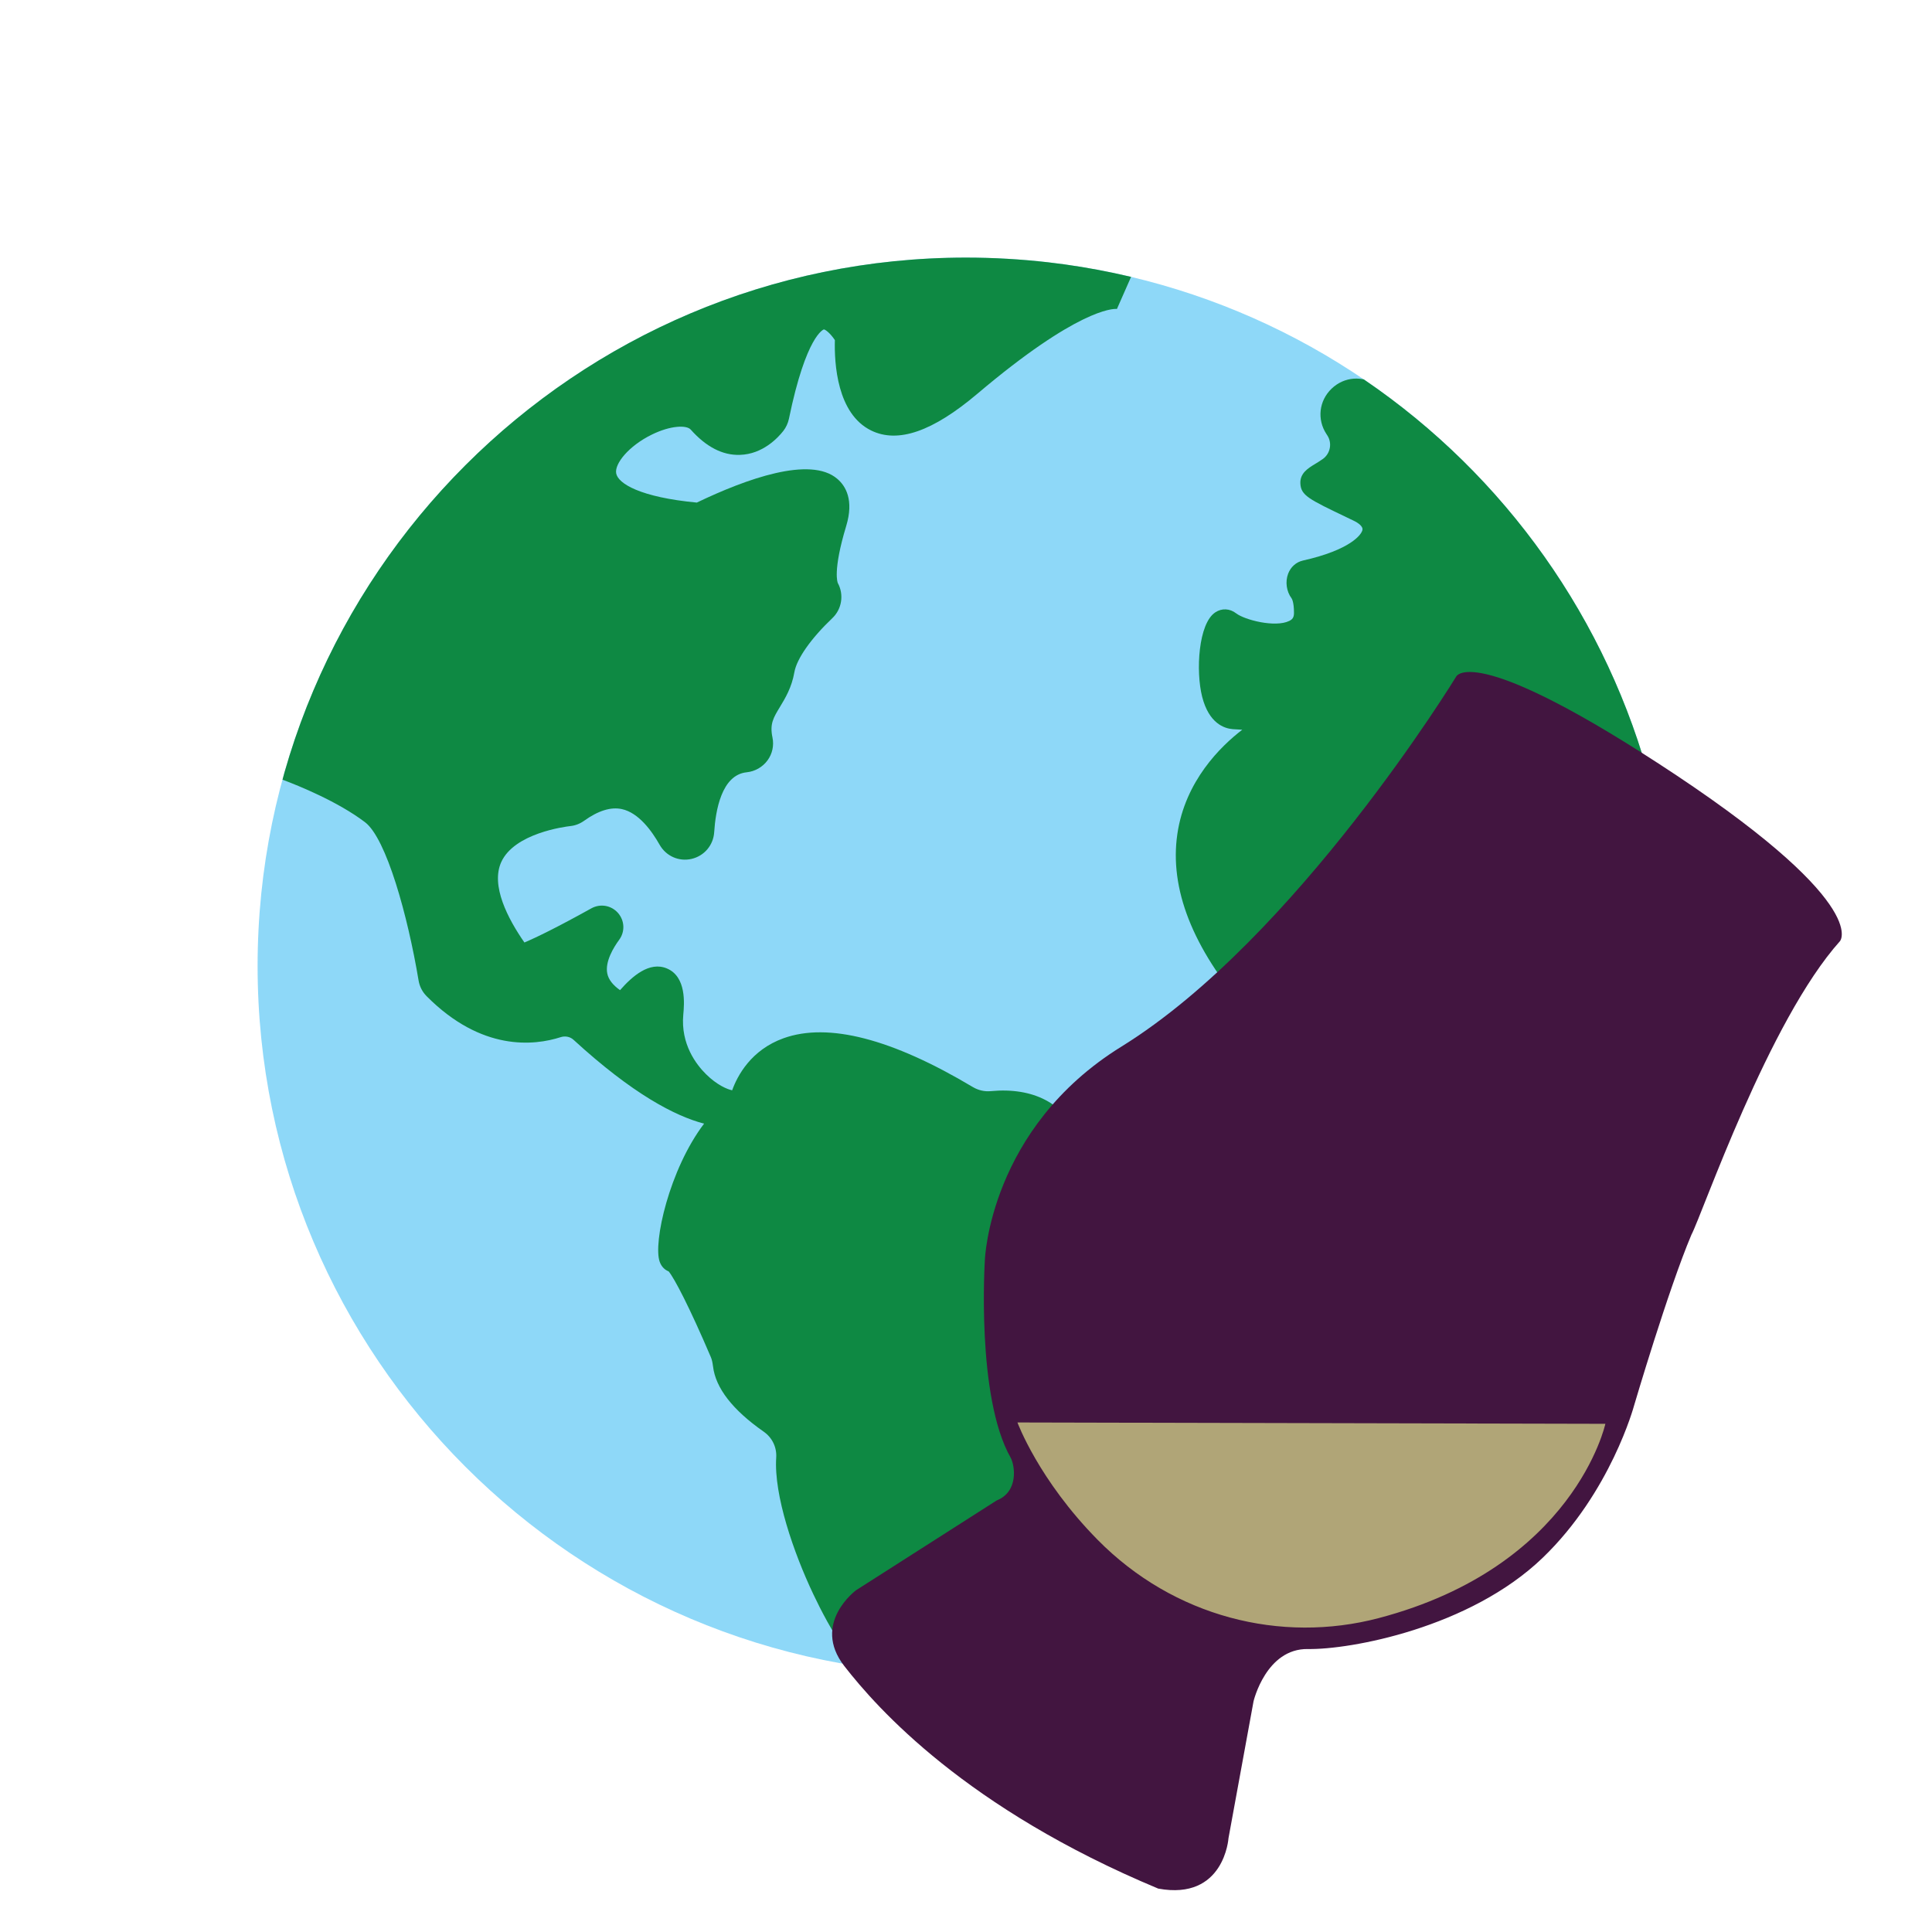 <?xml version="1.0" encoding="UTF-8"?>
<svg id="Layer_1" xmlns="http://www.w3.org/2000/svg" xmlns:xlink="http://www.w3.org/1999/xlink" viewBox="0 0 300 300">
  <defs>
    <style>
      .cls-1 {
        fill: #421540;
      }

      .cls-2 {
        fill: #8ed8f8;
      }

      .cls-3 {
        fill: #0e8943;
      }

      .cls-4 {
        fill: #b0a577;
      }

      .cls-5 {
        clip-path: url(#clippath);
      }
    </style>
    <clipPath id="clippath">
      <path class="cls-2" d="M150,260c-60.65,0-110-49.35-110-110s49.35-110,110-110c4.26,0,8.55.25,12.76.73,55.44,6.41,97.24,53.38,97.24,109.27,0,60.65-49.35,110-110,110Z"/>
    </clipPath>
  </defs>
  <g>
    <path class="cls-2" d="M150,260c-60.65,0-110-49.35-110-110s49.35-110,110-110c4.26,0,8.55.25,12.76.73,55.44,6.41,97.24,53.38,97.24,109.27,0,60.65-49.35,110-110,110Z"/>
    <g class="cls-5">
      <g>
        <path class="cls-3" d="M171.51,179.34c-1.89-.03-3.55-1.18-4.23-2.93-1.95-5.05-6.84-7.6-13.41-6.98-.99.1-1.96-.13-2.82-.64-12.56-7.5-22.44-10.05-29.36-7.58-5.07,1.81-7.19,5.84-8,8.09,0,0,0,0,0,0-.73-.14-2.35-.8-4.08-2.52-1.49-1.48-3.93-4.64-3.51-9.22.15-1.62.54-5.91-2.57-7.19-2.69-1.11-5.34,1.2-7.25,3.38-1.12-.79-1.79-1.65-1.98-2.58-.38-1.85.99-4.07,1.84-5.23.94-1.27.86-3-.18-4.18-1.05-1.19-2.75-1.48-4.14-.71-5.32,2.96-8.59,4.54-10.39,5.3-2.57-3.7-5.25-8.83-3.6-12.48,2.03-4.49,9.87-5.5,10.75-5.6.76-.08,1.49-.37,2.12-.82,2.2-1.58,4.18-2.19,5.88-1.81,2.56.56,4.6,3.32,5.85,5.54,1,1.76,2.99,2.64,4.95,2.19,1.98-.46,3.39-2.13,3.52-4.15.21-3.3,1.13-8.9,5.04-9.3,1.29-.13,2.48-.81,3.24-1.85.75-1.02,1.03-2.31.77-3.55-.44-2.11.13-3.05,1.16-4.75.81-1.34,1.83-3.01,2.24-5.39.37-2.1,2.57-5.23,5.89-8.39,1.49-1.41,1.84-3.66.85-5.47,0-.02-.83-1.78,1.31-8.85,1.22-4.03-.08-6.21-1.39-7.32-4.18-3.58-14.12,0-21.81,3.69-8.77-.83-12.23-2.95-12.52-4.54-.27-1.47,1.9-4.24,5.56-6.03,2.88-1.41,5.36-1.49,6.01-.77,2.39,2.69,4.97,4.03,7.66,3.93,3.52-.11,5.87-2.63,6.72-3.71.42-.54.72-1.19.87-1.87,2.69-13.06,5.41-13.89,5.43-13.9.23.02.96.54,1.71,1.66-.1,3.59.32,11.44,5.64,14.04,4.16,2.03,9.55.16,16.5-5.72,15.5-13.12,21-13.2,21.6-13.16.02,0,.04.01.05.02l2.23-5.06c-.22-.12-.51-.24-.86-.34-20.28-6.82-39.58-7.87-57.38-3.14-14.66,3.9-28.36,11.73-40.71,23.27-21.38,19.99-32.5,45.21-35.39,52.47-.45,1.14-.43,2.38.06,3.5.49,1.12,1.4,1.97,2.55,2.4,2.42.91,8.52,3.37,12.75,6.58,3.31,2.51,6.64,14.51,8.32,24.59.16.93.59,1.77,1.25,2.43,8.54,8.6,16.7,7.68,20.81,6.36.71-.23,1.48-.07,2,.41,9.18,8.42,15.77,11.84,20.27,13.02-5.4,7.1-7.95,18.53-6.89,21.45.29.81.83,1.27,1.39,1.49.89,1.07,3.23,5.53,6.55,13.31.16.37.26.83.34,1.44.39,3.34,3.03,6.76,7.87,10.14,1.32.92,2.05,2.43,1.94,4.03-.38,5.84,2.71,14.76,5.74,21.16,2.42,5.11,7.12,13.74,11.5,14.18.11.01.23.02.37.02,1.29,0,3.6-.66,4.2-5.24,1.46-11.06,9.08-18.66,12.3-21.41,1.47-1.26,2.47-2.96,2.88-4.9,1.23-5.84,8.04-10.66,10.91-12.47,1.42-.89,2.55-2.18,3.28-3.72,3.27-6.93,7.87-11.9,9.2-13.26.47-.48.88-1,1.21-1.54,3.65-5.99,4.51-10.82,2.57-14.34-1.93-3.49-6.49-5.37-13.19-5.46Z"/>
        <path class="cls-3" d="M265.14,138.5c-2.27-29.53-19.54-56-51.33-78.67-2.2-1.57-5.09-1.35-7.04.52-1.96,1.88-2.29,4.78-.8,7.05l.13.2c.8,1.21.47,2.87-.72,3.69-.44.31-.85.56-1.2.77-1.04.63-2.34,1.42-2.26,3.02.09,1.86,1.32,2.44,7.23,5.27l1.06.51c.7.33,1.42.87,1.36,1.37-.09.78-1.93,3.17-9.25,4.81-1.06.24-1.9.99-2.3,2.05-.47,1.25-.26,2.75.53,3.81.04.05.38.56.38,2.26,0,.75-.27,1.03-.74,1.26-2.18,1.06-6.92-.16-8.24-1.18-.98-.76-2.22-.83-3.23-.16-2.64,1.72-3.06,9.14-2.05,13.11,1.05,4.13,3.42,4.92,4.74,5.03.52.04,1.01.07,1.49.09-3.34,2.56-8.87,7.94-10.08,16.19-1.25,8.49,2.36,17.69,10.73,27.34,1.33,1.54,3.39,2.22,5.37,1.77,3.9-.88,16.79-3.16,18.66,4.29,1.21,4.82,1.51,10.14,1.76,14.84.36,6.59.65,11.79,3.23,14.38,1.95,1.95,2.84,3.74,3.63,5.31.59,1.18,1.15,2.3,2.03,3.18.47.47,1.08.92,1.73,1.4,2.69,1.99,3.31,2.84,2.78,3.8-.37.67-.75,1.3-1.13,1.93-1.77,2.93-3.6,5.97-4.76,12.47-1.1,6.19-4.09,9.49-4.55,9.97-.05.05-.08.08-.09.09l2.87,3.01s.05-.05.11-.11c1.08-1.06,11.4-11.42,21.41-27.8,9.59-15.69,20.6-40.04,18.54-66.88Z"/>
      </g>
    </g>
  </g>
  <g>
    <path class="cls-4" d="M214.64,251.95c-16.01,4.22-33.6-.18-46.09-12.85-9.7-9.85-13.13-19.22-13.13-19.22l96.38.22s-5.07,23.41-37.16,31.85Z"/>
    <path class="cls-1" d="M257.33,118.43c-29.06-18.86-31.24-13.33-31.24-13.33,0,0-24.81,40.59-51.9,57.38-20.57,12.69-21.26,33.17-21.26,33.17,0,0-1.38,21.23,4.01,30.71.65,1.21,1.26,5.26-2.18,6.63l-21.83,13.94s-6.97,5.14-1.83,11.77c5.15,6.62,18.92,22.11,48.75,34.56,10.27,1.89,10.91-7.83,10.91-7.83l3.89-21.26s1.94-8.22,8.45-8.11c6.52.11,25.1-3.25,36.45-14.17,10.57-10.17,14.18-23.61,14.18-23.61,0,0,5.31-18.04,8.91-26.55,1.71-3.23,12-33.25,23.08-45.6,0,0,5.06-6-28.4-27.71ZM214.08,251.26c-15.17,3.99-31.82-.17-43.65-12.17-9.19-9.33-12.44-18.21-12.44-18.21l91.29.21s-4.8,22.17-35.2,30.17Z"/>
  </g>
</svg>